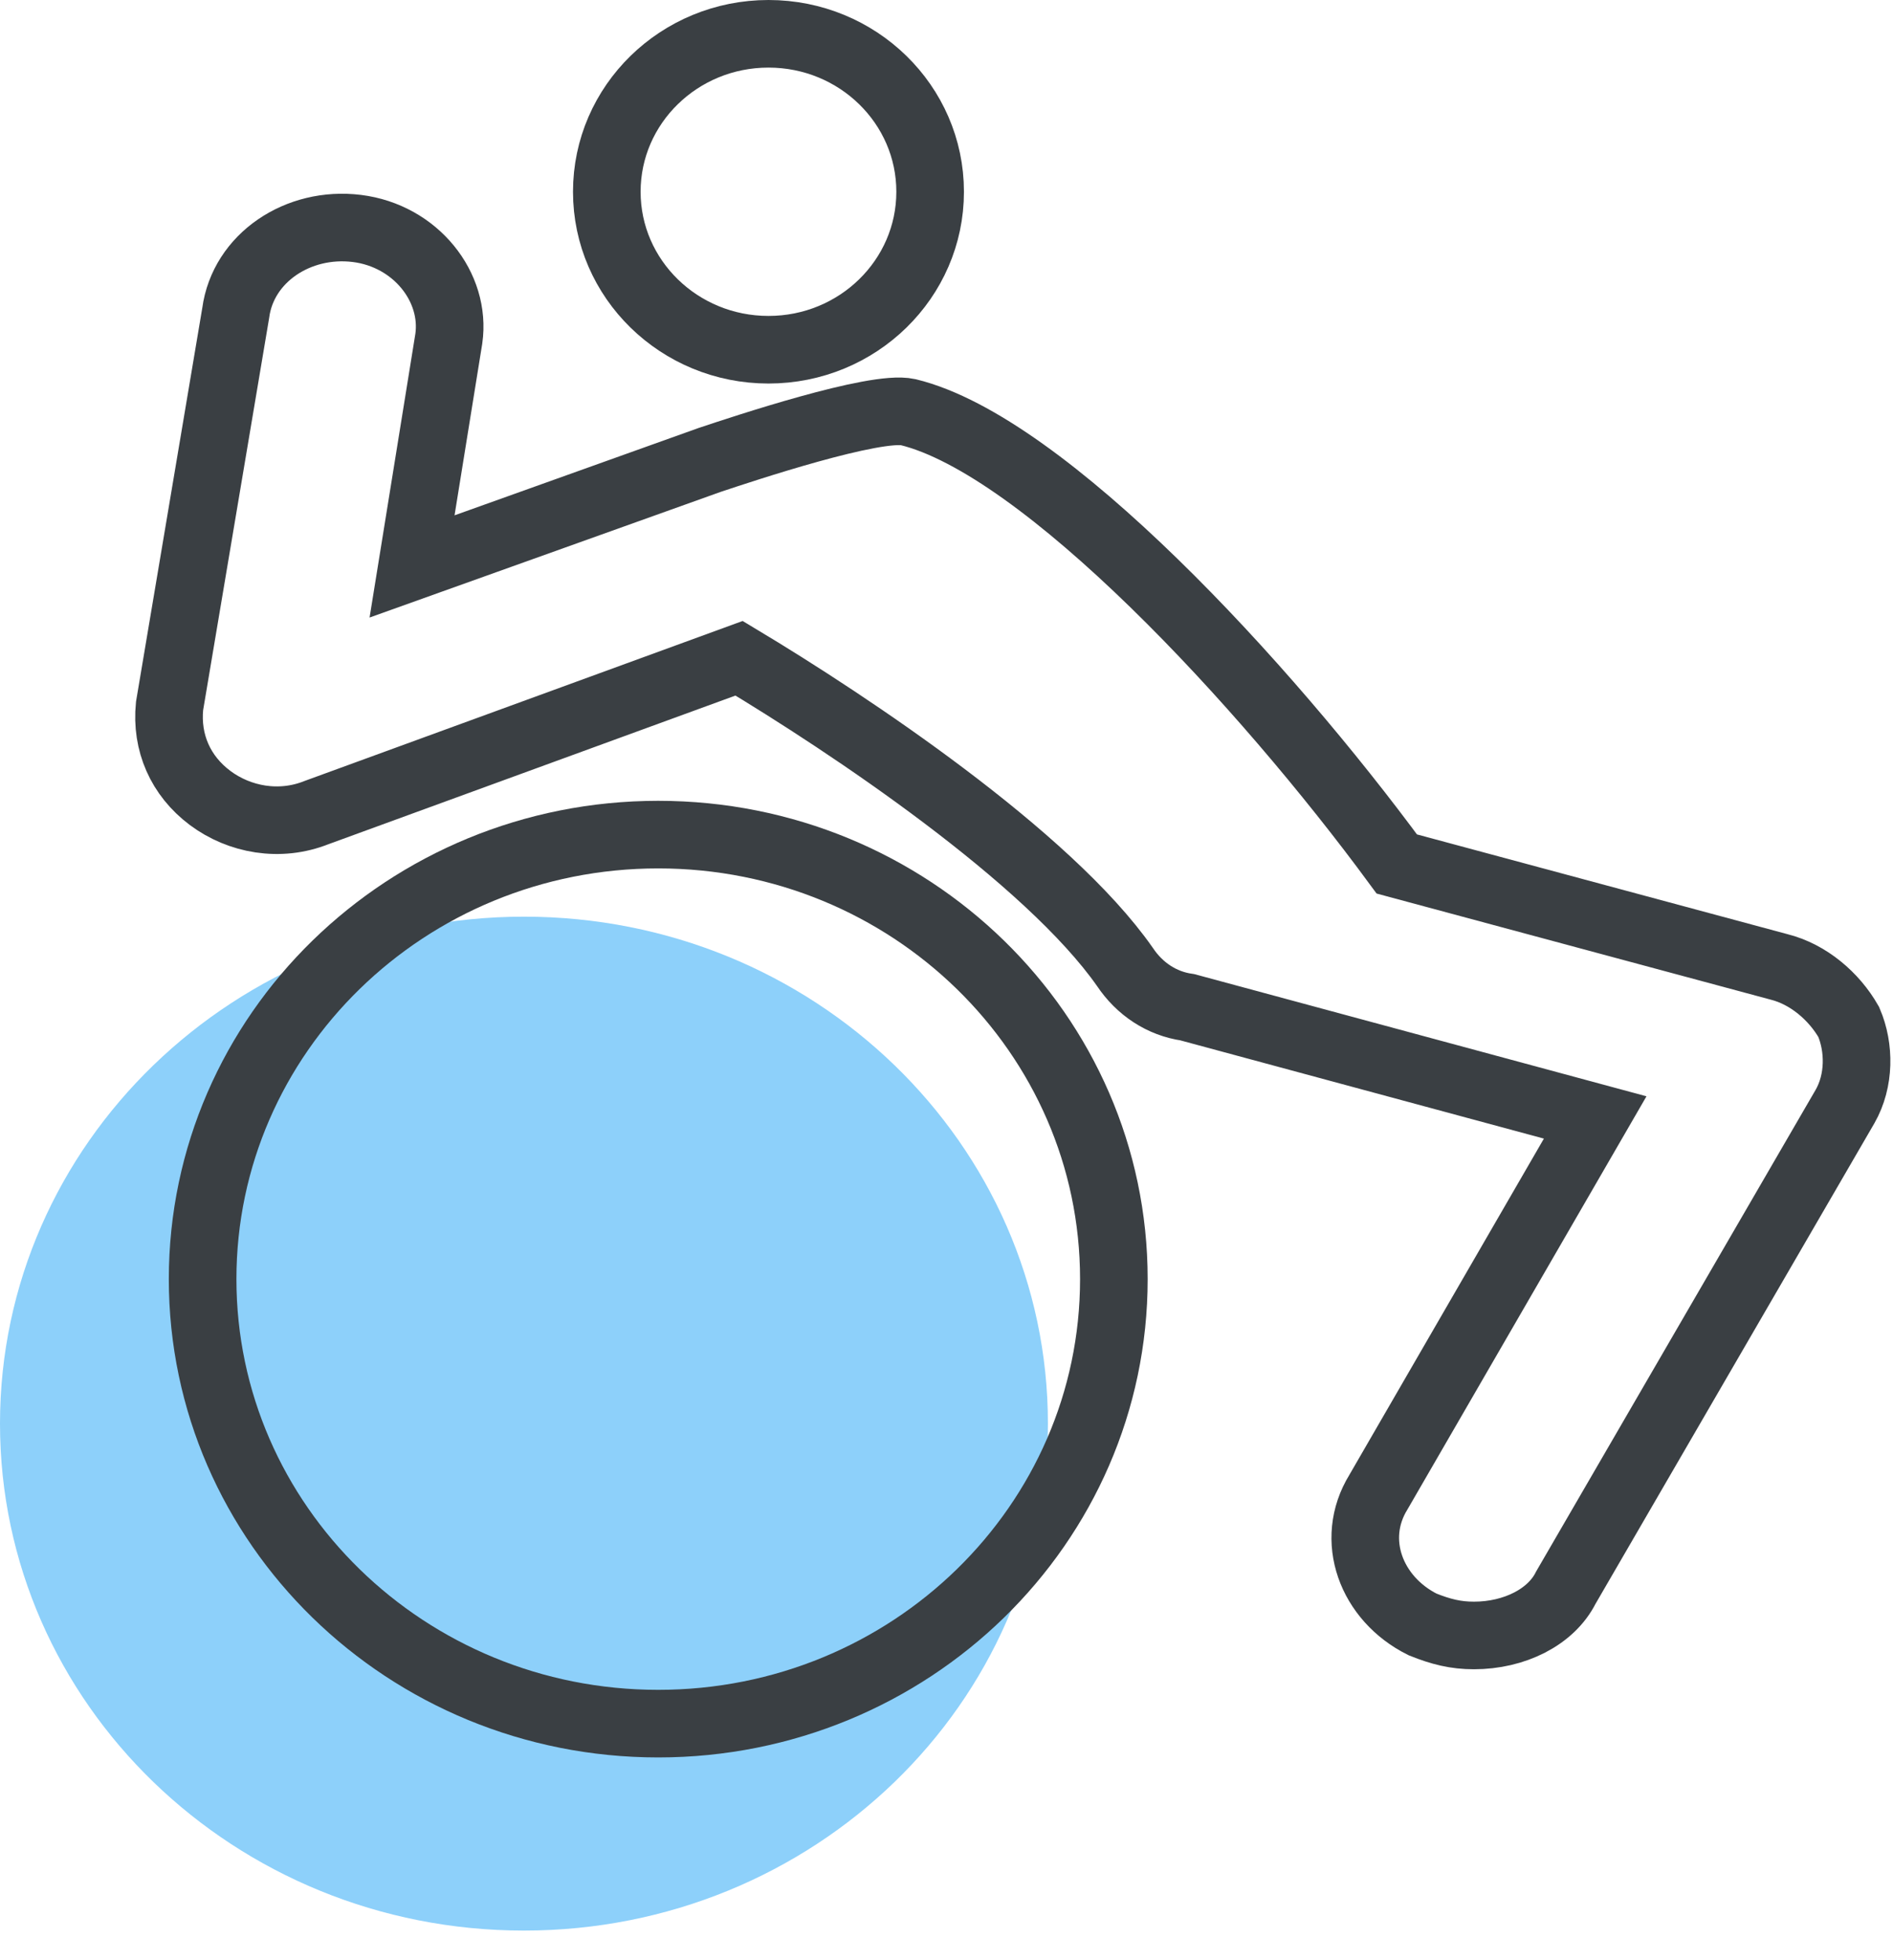 <svg width="56" height="58" viewBox="0 0 56 58" fill="none" xmlns="http://www.w3.org/2000/svg">
<path d="M15.5 57.123C24.06 57.123 31 50.407 31 42.123C31 33.839 24.06 27.123 15.5 27.123C6.94 27.123 0 33.839 0 42.123C0 50.407 6.94 57.123 15.5 57.123Z" fill="#8DD0FA"/>
<path d="M19.472 51C26.916 51 32.951 45.111 32.951 37.847C32.951 30.584 26.916 24.695 19.472 24.695C12.029 24.695 5.994 30.584 5.994 37.847C5.994 45.111 12.029 51 19.472 51Z" stroke="#3A3F43" stroke-width="2" stroke-miterlimit="10"/>
<path d="M43.603 48.391C43.06 48.391 42.625 48.282 42.082 48.064C40.56 47.303 39.908 45.564 40.777 44.151L47.19 33.064L35.125 29.803C34.364 29.695 33.712 29.26 33.277 28.608C30.995 25.347 25.125 21.434 21.864 19.477L9.364 24.043C8.277 24.477 7.082 24.26 6.212 23.608C5.343 22.956 4.908 21.977 5.016 20.89L6.973 9.26C7.19 7.63 8.821 6.543 10.56 6.76C12.299 6.977 13.495 8.499 13.277 10.021L12.19 16.76L20.995 13.608C21.973 13.282 25.886 11.977 26.864 12.195C30.886 13.173 37.408 20.238 41.321 25.564L52.625 28.608C53.495 28.825 54.255 29.477 54.69 30.238C55.016 30.999 55.016 31.977 54.582 32.738L46.321 46.977C45.886 47.847 44.799 48.391 43.603 48.391Z" stroke="#3A3F43" stroke-width="2" stroke-miterlimit="10"/>
<path d="M22.734 10.348C25.375 10.348 27.516 8.255 27.516 5.674C27.516 3.093 25.375 1 22.734 1C20.092 1 17.951 3.093 17.951 5.674C17.951 8.255 20.092 10.348 22.734 10.348Z" stroke="#3A3F43" stroke-width="2" stroke-miterlimit="10"/>
</svg>
